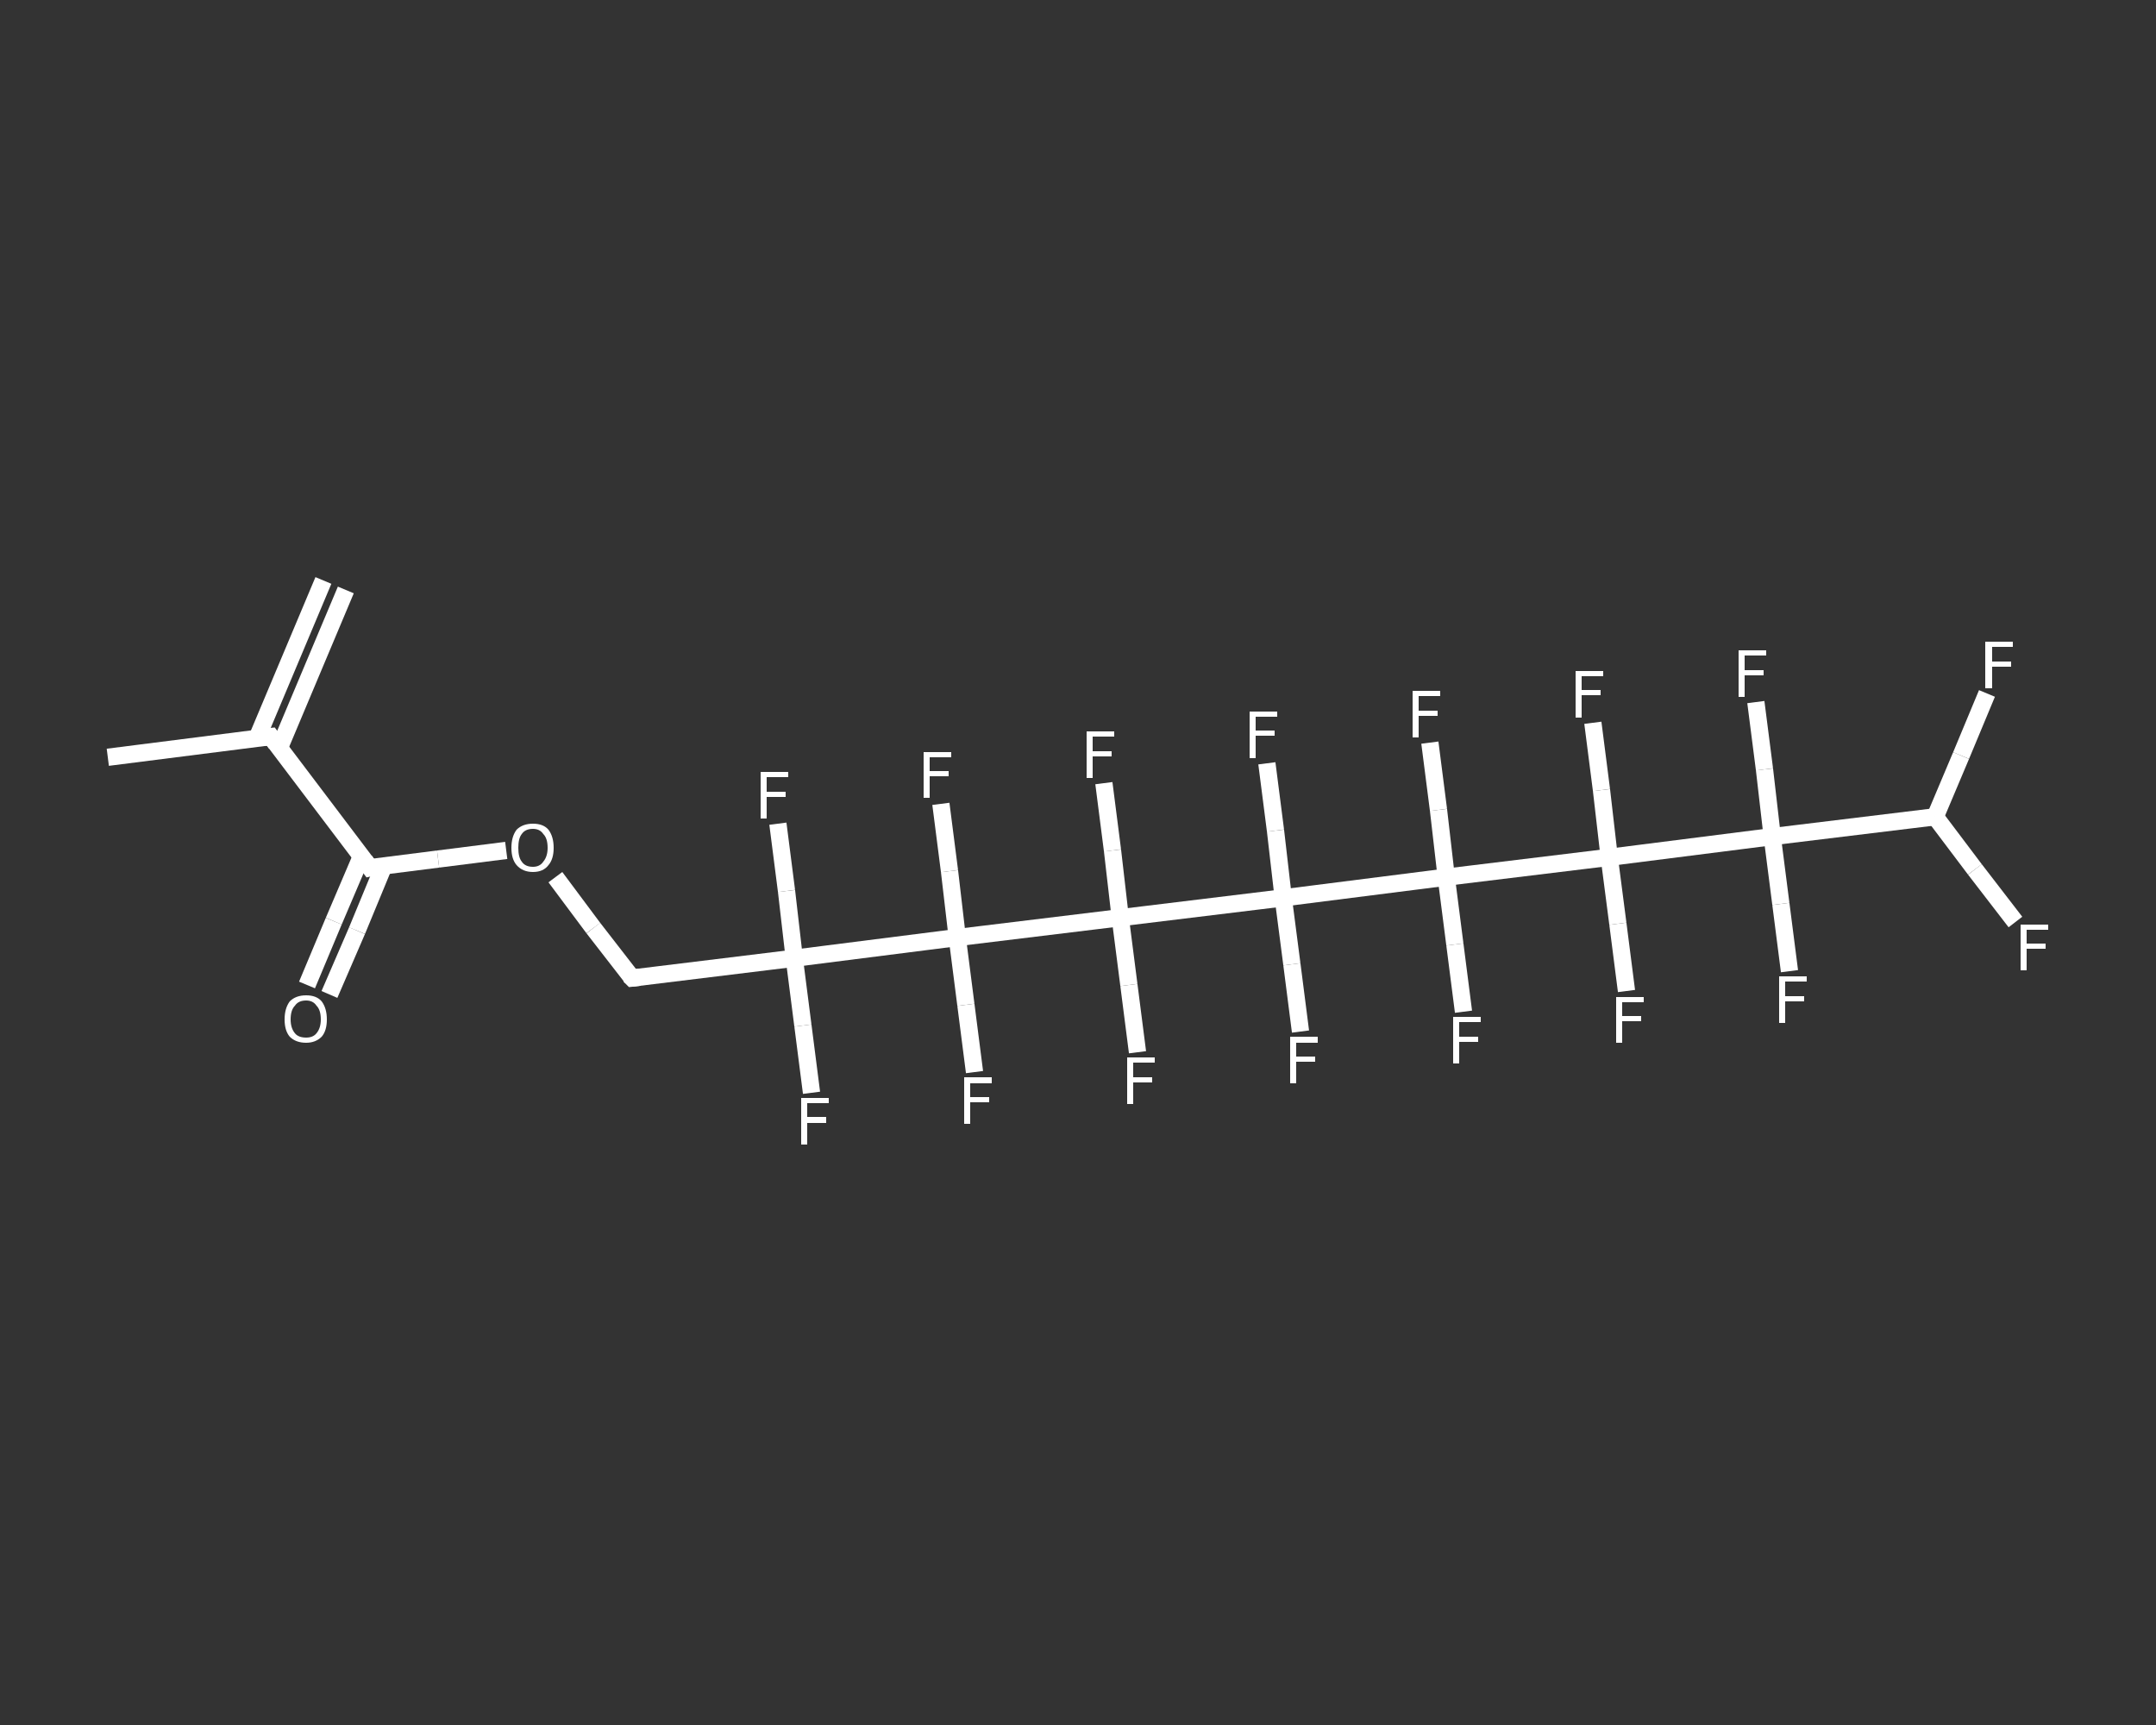 <?xml version='1.0' encoding='iso-8859-1'?>
<svg version='1.1' baseProfile='full'
              xmlns='http://www.w3.org/2000/svg'
                      xmlns:rdkit='http://www.rdkit.org/xml'
                      xmlns:xlink='http://www.w3.org/1999/xlink'
                  xml:space='preserve'
width='250px' height='200px' viewBox='0 0 250 200'>
<rect x="0" y="0" width="250" height="200" fill="#333333" stroke="none"/>
<!-- END OF HEADER -->
<rect style='opacity:1.0;fill:transparent;stroke:none' width='250.0' height='200.0' x='0.0' y='0.0'> </rect>
<path class='bond-0 atom-0 atom-1' d='M 40.1,68.4 L 32.4,86.7' style='fill:none;fill-rule:evenodd;stroke:#FFFFFF;stroke-width:2.0px;stroke-linecap:butt;stroke-linejoin:miter;stroke-opacity:1' />
<path class='bond-0 atom-0 atom-1' d='M 37.5,67.3 L 29.8,85.6' style='fill:none;fill-rule:evenodd;stroke:#FFFFFF;stroke-width:2.0px;stroke-linecap:butt;stroke-linejoin:miter;stroke-opacity:1' />
<path class='bond-1 atom-1 atom-2' d='M 31.4,85.4 L 12.5,87.8' style='fill:none;fill-rule:evenodd;stroke:#FFFFFF;stroke-width:2.0px;stroke-linecap:butt;stroke-linejoin:miter;stroke-opacity:1' />
<path class='bond-2 atom-1 atom-3' d='M 31.4,85.4 L 42.9,100.6' style='fill:none;fill-rule:evenodd;stroke:#FFFFFF;stroke-width:2.0px;stroke-linecap:butt;stroke-linejoin:miter;stroke-opacity:1' />
<path class='bond-3 atom-3 atom-4' d='M 41.9,99.3 L 38.7,106.8' style='fill:none;fill-rule:evenodd;stroke:#FFFFFF;stroke-width:2.0px;stroke-linecap:butt;stroke-linejoin:miter;stroke-opacity:1' />
<path class='bond-3 atom-3 atom-4' d='M 38.7,106.8 L 35.6,114.2' style='fill:none;fill-rule:evenodd;stroke:#FFFFFF;stroke-width:2.0px;stroke-linecap:butt;stroke-linejoin:miter;stroke-opacity:1' />
<path class='bond-3 atom-3 atom-4' d='M 44.5,100.4 L 41.4,107.9' style='fill:none;fill-rule:evenodd;stroke:#FFFFFF;stroke-width:2.0px;stroke-linecap:butt;stroke-linejoin:miter;stroke-opacity:1' />
<path class='bond-3 atom-3 atom-4' d='M 41.4,107.9 L 38.2,115.3' style='fill:none;fill-rule:evenodd;stroke:#FFFFFF;stroke-width:2.0px;stroke-linecap:butt;stroke-linejoin:miter;stroke-opacity:1' />
<path class='bond-4 atom-3 atom-5' d='M 42.9,100.6 L 50.8,99.6' style='fill:none;fill-rule:evenodd;stroke:#FFFFFF;stroke-width:2.0px;stroke-linecap:butt;stroke-linejoin:miter;stroke-opacity:1' />
<path class='bond-4 atom-3 atom-5' d='M 50.8,99.6 L 58.7,98.6' style='fill:none;fill-rule:evenodd;stroke:#FFFFFF;stroke-width:2.0px;stroke-linecap:butt;stroke-linejoin:miter;stroke-opacity:1' />
<path class='bond-5 atom-5 atom-6' d='M 64.4,101.7 L 68.8,107.6' style='fill:none;fill-rule:evenodd;stroke:#FFFFFF;stroke-width:2.0px;stroke-linecap:butt;stroke-linejoin:miter;stroke-opacity:1' />
<path class='bond-5 atom-5 atom-6' d='M 68.8,107.6 L 73.3,113.4' style='fill:none;fill-rule:evenodd;stroke:#FFFFFF;stroke-width:2.0px;stroke-linecap:butt;stroke-linejoin:miter;stroke-opacity:1' />
<path class='bond-6 atom-6 atom-7' d='M 73.3,113.4 L 92.1,111.1' style='fill:none;fill-rule:evenodd;stroke:#FFFFFF;stroke-width:2.0px;stroke-linecap:butt;stroke-linejoin:miter;stroke-opacity:1' />
<path class='bond-7 atom-7 atom-8' d='M 92.1,111.1 L 93.1,118.9' style='fill:none;fill-rule:evenodd;stroke:#FFFFFF;stroke-width:2.0px;stroke-linecap:butt;stroke-linejoin:miter;stroke-opacity:1' />
<path class='bond-7 atom-7 atom-8' d='M 93.1,118.9 L 94.1,126.7' style='fill:none;fill-rule:evenodd;stroke:#FFFFFF;stroke-width:2.0px;stroke-linecap:butt;stroke-linejoin:miter;stroke-opacity:1' />
<path class='bond-8 atom-7 atom-9' d='M 92.1,111.1 L 91.2,103.3' style='fill:none;fill-rule:evenodd;stroke:#FFFFFF;stroke-width:2.0px;stroke-linecap:butt;stroke-linejoin:miter;stroke-opacity:1' />
<path class='bond-8 atom-7 atom-9' d='M 91.2,103.3 L 90.2,95.5' style='fill:none;fill-rule:evenodd;stroke:#FFFFFF;stroke-width:2.0px;stroke-linecap:butt;stroke-linejoin:miter;stroke-opacity:1' />
<path class='bond-9 atom-7 atom-10' d='M 92.1,111.1 L 111.0,108.7' style='fill:none;fill-rule:evenodd;stroke:#FFFFFF;stroke-width:2.0px;stroke-linecap:butt;stroke-linejoin:miter;stroke-opacity:1' />
<path class='bond-10 atom-10 atom-11' d='M 111.0,108.7 L 110.1,101.0' style='fill:none;fill-rule:evenodd;stroke:#FFFFFF;stroke-width:2.0px;stroke-linecap:butt;stroke-linejoin:miter;stroke-opacity:1' />
<path class='bond-10 atom-10 atom-11' d='M 110.1,101.0 L 109.1,93.2' style='fill:none;fill-rule:evenodd;stroke:#FFFFFF;stroke-width:2.0px;stroke-linecap:butt;stroke-linejoin:miter;stroke-opacity:1' />
<path class='bond-11 atom-10 atom-12' d='M 111.0,108.7 L 112.0,116.5' style='fill:none;fill-rule:evenodd;stroke:#FFFFFF;stroke-width:2.0px;stroke-linecap:butt;stroke-linejoin:miter;stroke-opacity:1' />
<path class='bond-11 atom-10 atom-12' d='M 112.0,116.5 L 113.0,124.3' style='fill:none;fill-rule:evenodd;stroke:#FFFFFF;stroke-width:2.0px;stroke-linecap:butt;stroke-linejoin:miter;stroke-opacity:1' />
<path class='bond-12 atom-10 atom-13' d='M 111.0,108.7 L 129.9,106.4' style='fill:none;fill-rule:evenodd;stroke:#FFFFFF;stroke-width:2.0px;stroke-linecap:butt;stroke-linejoin:miter;stroke-opacity:1' />
<path class='bond-13 atom-13 atom-14' d='M 129.9,106.4 L 130.9,114.2' style='fill:none;fill-rule:evenodd;stroke:#FFFFFF;stroke-width:2.0px;stroke-linecap:butt;stroke-linejoin:miter;stroke-opacity:1' />
<path class='bond-13 atom-13 atom-14' d='M 130.9,114.2 L 131.9,122.0' style='fill:none;fill-rule:evenodd;stroke:#FFFFFF;stroke-width:2.0px;stroke-linecap:butt;stroke-linejoin:miter;stroke-opacity:1' />
<path class='bond-14 atom-13 atom-15' d='M 129.9,106.4 L 129.0,98.6' style='fill:none;fill-rule:evenodd;stroke:#FFFFFF;stroke-width:2.0px;stroke-linecap:butt;stroke-linejoin:miter;stroke-opacity:1' />
<path class='bond-14 atom-13 atom-15' d='M 129.0,98.6 L 128.0,90.8' style='fill:none;fill-rule:evenodd;stroke:#FFFFFF;stroke-width:2.0px;stroke-linecap:butt;stroke-linejoin:miter;stroke-opacity:1' />
<path class='bond-15 atom-13 atom-16' d='M 129.9,106.4 L 148.8,104.1' style='fill:none;fill-rule:evenodd;stroke:#FFFFFF;stroke-width:2.0px;stroke-linecap:butt;stroke-linejoin:miter;stroke-opacity:1' />
<path class='bond-16 atom-16 atom-17' d='M 148.8,104.1 L 147.9,96.3' style='fill:none;fill-rule:evenodd;stroke:#FFFFFF;stroke-width:2.0px;stroke-linecap:butt;stroke-linejoin:miter;stroke-opacity:1' />
<path class='bond-16 atom-16 atom-17' d='M 147.9,96.3 L 146.9,88.5' style='fill:none;fill-rule:evenodd;stroke:#FFFFFF;stroke-width:2.0px;stroke-linecap:butt;stroke-linejoin:miter;stroke-opacity:1' />
<path class='bond-17 atom-16 atom-18' d='M 148.8,104.1 L 149.8,111.8' style='fill:none;fill-rule:evenodd;stroke:#FFFFFF;stroke-width:2.0px;stroke-linecap:butt;stroke-linejoin:miter;stroke-opacity:1' />
<path class='bond-17 atom-16 atom-18' d='M 149.8,111.8 L 150.8,119.6' style='fill:none;fill-rule:evenodd;stroke:#FFFFFF;stroke-width:2.0px;stroke-linecap:butt;stroke-linejoin:miter;stroke-opacity:1' />
<path class='bond-18 atom-16 atom-19' d='M 148.8,104.1 L 167.7,101.7' style='fill:none;fill-rule:evenodd;stroke:#FFFFFF;stroke-width:2.0px;stroke-linecap:butt;stroke-linejoin:miter;stroke-opacity:1' />
<path class='bond-19 atom-19 atom-20' d='M 167.7,101.7 L 168.7,109.5' style='fill:none;fill-rule:evenodd;stroke:#FFFFFF;stroke-width:2.0px;stroke-linecap:butt;stroke-linejoin:miter;stroke-opacity:1' />
<path class='bond-19 atom-19 atom-20' d='M 168.7,109.5 L 169.7,117.3' style='fill:none;fill-rule:evenodd;stroke:#FFFFFF;stroke-width:2.0px;stroke-linecap:butt;stroke-linejoin:miter;stroke-opacity:1' />
<path class='bond-20 atom-19 atom-21' d='M 167.7,101.7 L 166.8,93.9' style='fill:none;fill-rule:evenodd;stroke:#FFFFFF;stroke-width:2.0px;stroke-linecap:butt;stroke-linejoin:miter;stroke-opacity:1' />
<path class='bond-20 atom-19 atom-21' d='M 166.8,93.9 L 165.8,86.1' style='fill:none;fill-rule:evenodd;stroke:#FFFFFF;stroke-width:2.0px;stroke-linecap:butt;stroke-linejoin:miter;stroke-opacity:1' />
<path class='bond-21 atom-19 atom-22' d='M 167.7,101.7 L 186.6,99.4' style='fill:none;fill-rule:evenodd;stroke:#FFFFFF;stroke-width:2.0px;stroke-linecap:butt;stroke-linejoin:miter;stroke-opacity:1' />
<path class='bond-22 atom-22 atom-23' d='M 186.6,99.4 L 185.7,91.6' style='fill:none;fill-rule:evenodd;stroke:#FFFFFF;stroke-width:2.0px;stroke-linecap:butt;stroke-linejoin:miter;stroke-opacity:1' />
<path class='bond-22 atom-22 atom-23' d='M 185.7,91.6 L 184.7,83.8' style='fill:none;fill-rule:evenodd;stroke:#FFFFFF;stroke-width:2.0px;stroke-linecap:butt;stroke-linejoin:miter;stroke-opacity:1' />
<path class='bond-23 atom-22 atom-24' d='M 186.6,99.4 L 187.6,107.1' style='fill:none;fill-rule:evenodd;stroke:#FFFFFF;stroke-width:2.0px;stroke-linecap:butt;stroke-linejoin:miter;stroke-opacity:1' />
<path class='bond-23 atom-22 atom-24' d='M 187.6,107.1 L 188.6,114.9' style='fill:none;fill-rule:evenodd;stroke:#FFFFFF;stroke-width:2.0px;stroke-linecap:butt;stroke-linejoin:miter;stroke-opacity:1' />
<path class='bond-24 atom-22 atom-25' d='M 186.6,99.4 L 205.5,97.0' style='fill:none;fill-rule:evenodd;stroke:#FFFFFF;stroke-width:2.0px;stroke-linecap:butt;stroke-linejoin:miter;stroke-opacity:1' />
<path class='bond-25 atom-25 atom-26' d='M 205.5,97.0 L 204.6,89.2' style='fill:none;fill-rule:evenodd;stroke:#FFFFFF;stroke-width:2.0px;stroke-linecap:butt;stroke-linejoin:miter;stroke-opacity:1' />
<path class='bond-25 atom-25 atom-26' d='M 204.6,89.2 L 203.6,81.4' style='fill:none;fill-rule:evenodd;stroke:#FFFFFF;stroke-width:2.0px;stroke-linecap:butt;stroke-linejoin:miter;stroke-opacity:1' />
<path class='bond-26 atom-25 atom-27' d='M 205.5,97.0 L 206.5,104.8' style='fill:none;fill-rule:evenodd;stroke:#FFFFFF;stroke-width:2.0px;stroke-linecap:butt;stroke-linejoin:miter;stroke-opacity:1' />
<path class='bond-26 atom-25 atom-27' d='M 206.5,104.8 L 207.5,112.6' style='fill:none;fill-rule:evenodd;stroke:#FFFFFF;stroke-width:2.0px;stroke-linecap:butt;stroke-linejoin:miter;stroke-opacity:1' />
<path class='bond-27 atom-25 atom-28' d='M 205.5,97.0 L 224.4,94.7' style='fill:none;fill-rule:evenodd;stroke:#FFFFFF;stroke-width:2.0px;stroke-linecap:butt;stroke-linejoin:miter;stroke-opacity:1' />
<path class='bond-28 atom-28 atom-29' d='M 224.4,94.7 L 227.4,87.6' style='fill:none;fill-rule:evenodd;stroke:#FFFFFF;stroke-width:2.0px;stroke-linecap:butt;stroke-linejoin:miter;stroke-opacity:1' />
<path class='bond-28 atom-28 atom-29' d='M 227.4,87.6 L 230.4,80.4' style='fill:none;fill-rule:evenodd;stroke:#FFFFFF;stroke-width:2.0px;stroke-linecap:butt;stroke-linejoin:miter;stroke-opacity:1' />
<path class='bond-29 atom-28 atom-30' d='M 224.4,94.7 L 229.0,100.8' style='fill:none;fill-rule:evenodd;stroke:#FFFFFF;stroke-width:2.0px;stroke-linecap:butt;stroke-linejoin:miter;stroke-opacity:1' />
<path class='bond-29 atom-28 atom-30' d='M 229.0,100.8 L 233.7,106.9' style='fill:none;fill-rule:evenodd;stroke:#FFFFFF;stroke-width:2.0px;stroke-linecap:butt;stroke-linejoin:miter;stroke-opacity:1' />
<path d='M 30.5,85.5 L 31.4,85.4 L 32.0,86.2' style='fill:none;stroke:#FFFFFF;stroke-width:2.0px;stroke-linecap:butt;stroke-linejoin:miter;stroke-opacity:1;' />
<path d='M 42.3,99.8 L 42.9,100.6 L 43.3,100.5' style='fill:none;stroke:#FFFFFF;stroke-width:2.0px;stroke-linecap:butt;stroke-linejoin:miter;stroke-opacity:1;' />
<path d='M 73.0,113.1 L 73.3,113.4 L 74.2,113.3' style='fill:none;stroke:#FFFFFF;stroke-width:2.0px;stroke-linecap:butt;stroke-linejoin:miter;stroke-opacity:1;' />
<path class='atom-4' d='M 33.0 118.2
Q 33.0 116.9, 33.6 116.1
Q 34.3 115.4, 35.5 115.4
Q 36.7 115.4, 37.3 116.1
Q 37.9 116.9, 37.9 118.2
Q 37.9 119.5, 37.3 120.2
Q 36.6 120.9, 35.5 120.9
Q 34.3 120.9, 33.6 120.2
Q 33.0 119.5, 33.0 118.2
M 35.5 120.3
Q 36.3 120.3, 36.7 119.8
Q 37.2 119.2, 37.2 118.2
Q 37.2 117.1, 36.7 116.6
Q 36.3 116.0, 35.5 116.0
Q 34.6 116.0, 34.2 116.6
Q 33.7 117.1, 33.7 118.2
Q 33.7 119.2, 34.2 119.8
Q 34.6 120.3, 35.5 120.3
' fill='#FFFFFF'/>
<path class='atom-5' d='M 59.3 98.3
Q 59.3 97.0, 59.9 96.2
Q 60.6 95.5, 61.8 95.5
Q 63.0 95.5, 63.6 96.2
Q 64.2 97.0, 64.2 98.3
Q 64.2 99.6, 63.6 100.3
Q 63.0 101.1, 61.8 101.1
Q 60.6 101.1, 59.9 100.3
Q 59.3 99.6, 59.3 98.3
M 61.8 100.5
Q 62.6 100.5, 63.0 99.9
Q 63.5 99.3, 63.5 98.3
Q 63.5 97.2, 63.0 96.7
Q 62.6 96.1, 61.8 96.1
Q 60.9 96.1, 60.5 96.7
Q 60.1 97.2, 60.1 98.3
Q 60.1 99.4, 60.5 99.9
Q 60.9 100.5, 61.8 100.5
' fill='#FFFFFF'/>
<path class='atom-8' d='M 92.9 127.3
L 96.1 127.3
L 96.1 127.9
L 93.6 127.9
L 93.6 129.5
L 95.8 129.5
L 95.8 130.2
L 93.6 130.2
L 93.6 132.7
L 92.9 132.7
L 92.9 127.3
' fill='#FFFFFF'/>
<path class='atom-9' d='M 88.2 89.5
L 91.4 89.5
L 91.4 90.1
L 88.9 90.1
L 88.9 91.8
L 91.1 91.8
L 91.1 92.4
L 88.9 92.4
L 88.9 94.9
L 88.2 94.9
L 88.2 89.5
' fill='#FFFFFF'/>
<path class='atom-11' d='M 107.1 87.2
L 110.3 87.2
L 110.3 87.8
L 107.8 87.8
L 107.8 89.4
L 110.0 89.4
L 110.0 90.0
L 107.8 90.0
L 107.8 92.5
L 107.1 92.5
L 107.1 87.2
' fill='#FFFFFF'/>
<path class='atom-12' d='M 111.8 124.9
L 115.0 124.9
L 115.0 125.6
L 112.5 125.6
L 112.5 127.2
L 114.7 127.2
L 114.7 127.8
L 112.5 127.8
L 112.5 130.3
L 111.8 130.3
L 111.8 124.9
' fill='#FFFFFF'/>
<path class='atom-14' d='M 130.7 122.6
L 133.9 122.6
L 133.9 123.2
L 131.4 123.2
L 131.4 124.9
L 133.6 124.9
L 133.6 125.5
L 131.4 125.5
L 131.4 128.0
L 130.7 128.0
L 130.7 122.6
' fill='#FFFFFF'/>
<path class='atom-15' d='M 126.0 84.8
L 129.2 84.8
L 129.2 85.4
L 126.7 85.4
L 126.7 87.1
L 128.9 87.1
L 128.9 87.7
L 126.7 87.7
L 126.7 90.2
L 126.0 90.2
L 126.0 84.8
' fill='#FFFFFF'/>
<path class='atom-17' d='M 144.9 82.5
L 148.1 82.5
L 148.1 83.1
L 145.6 83.1
L 145.6 84.7
L 147.8 84.7
L 147.8 85.3
L 145.6 85.3
L 145.6 87.9
L 144.9 87.9
L 144.9 82.5
' fill='#FFFFFF'/>
<path class='atom-18' d='M 149.6 120.2
L 152.8 120.2
L 152.8 120.9
L 150.3 120.9
L 150.3 122.5
L 152.5 122.5
L 152.5 123.1
L 150.3 123.1
L 150.3 125.6
L 149.6 125.6
L 149.6 120.2
' fill='#FFFFFF'/>
<path class='atom-20' d='M 168.5 117.9
L 171.7 117.9
L 171.7 118.5
L 169.2 118.5
L 169.2 120.2
L 171.4 120.2
L 171.4 120.8
L 169.2 120.8
L 169.2 123.3
L 168.5 123.3
L 168.5 117.9
' fill='#FFFFFF'/>
<path class='atom-21' d='M 163.8 80.1
L 167.0 80.1
L 167.0 80.7
L 164.5 80.7
L 164.5 82.4
L 166.7 82.4
L 166.7 83.0
L 164.5 83.0
L 164.5 85.5
L 163.8 85.5
L 163.8 80.1
' fill='#FFFFFF'/>
<path class='atom-23' d='M 182.7 77.8
L 185.9 77.8
L 185.9 78.4
L 183.4 78.4
L 183.4 80.0
L 185.6 80.0
L 185.6 80.6
L 183.4 80.6
L 183.4 83.2
L 182.7 83.2
L 182.7 77.8
' fill='#FFFFFF'/>
<path class='atom-24' d='M 187.4 115.6
L 190.6 115.6
L 190.6 116.2
L 188.1 116.2
L 188.1 117.8
L 190.3 117.8
L 190.3 118.4
L 188.1 118.4
L 188.1 120.9
L 187.4 120.9
L 187.4 115.6
' fill='#FFFFFF'/>
<path class='atom-26' d='M 201.6 75.4
L 204.8 75.4
L 204.8 76.0
L 202.3 76.0
L 202.3 77.7
L 204.5 77.7
L 204.5 78.3
L 202.3 78.3
L 202.3 80.8
L 201.6 80.8
L 201.6 75.4
' fill='#FFFFFF'/>
<path class='atom-27' d='M 206.3 113.2
L 209.5 113.2
L 209.5 113.8
L 207.0 113.8
L 207.0 115.5
L 209.2 115.5
L 209.2 116.1
L 207.0 116.1
L 207.0 118.6
L 206.3 118.6
L 206.3 113.2
' fill='#FFFFFF'/>
<path class='atom-29' d='M 230.2 74.4
L 233.4 74.4
L 233.4 75.0
L 231.0 75.0
L 231.0 76.7
L 233.2 76.7
L 233.2 77.3
L 231.0 77.3
L 231.0 79.8
L 230.2 79.8
L 230.2 74.4
' fill='#FFFFFF'/>
<path class='atom-30' d='M 234.3 107.2
L 237.5 107.2
L 237.5 107.8
L 235.0 107.8
L 235.0 109.4
L 237.2 109.4
L 237.2 110.0
L 235.0 110.0
L 235.0 112.5
L 234.3 112.5
L 234.3 107.2
' fill='#FFFFFF'/>
</svg>
